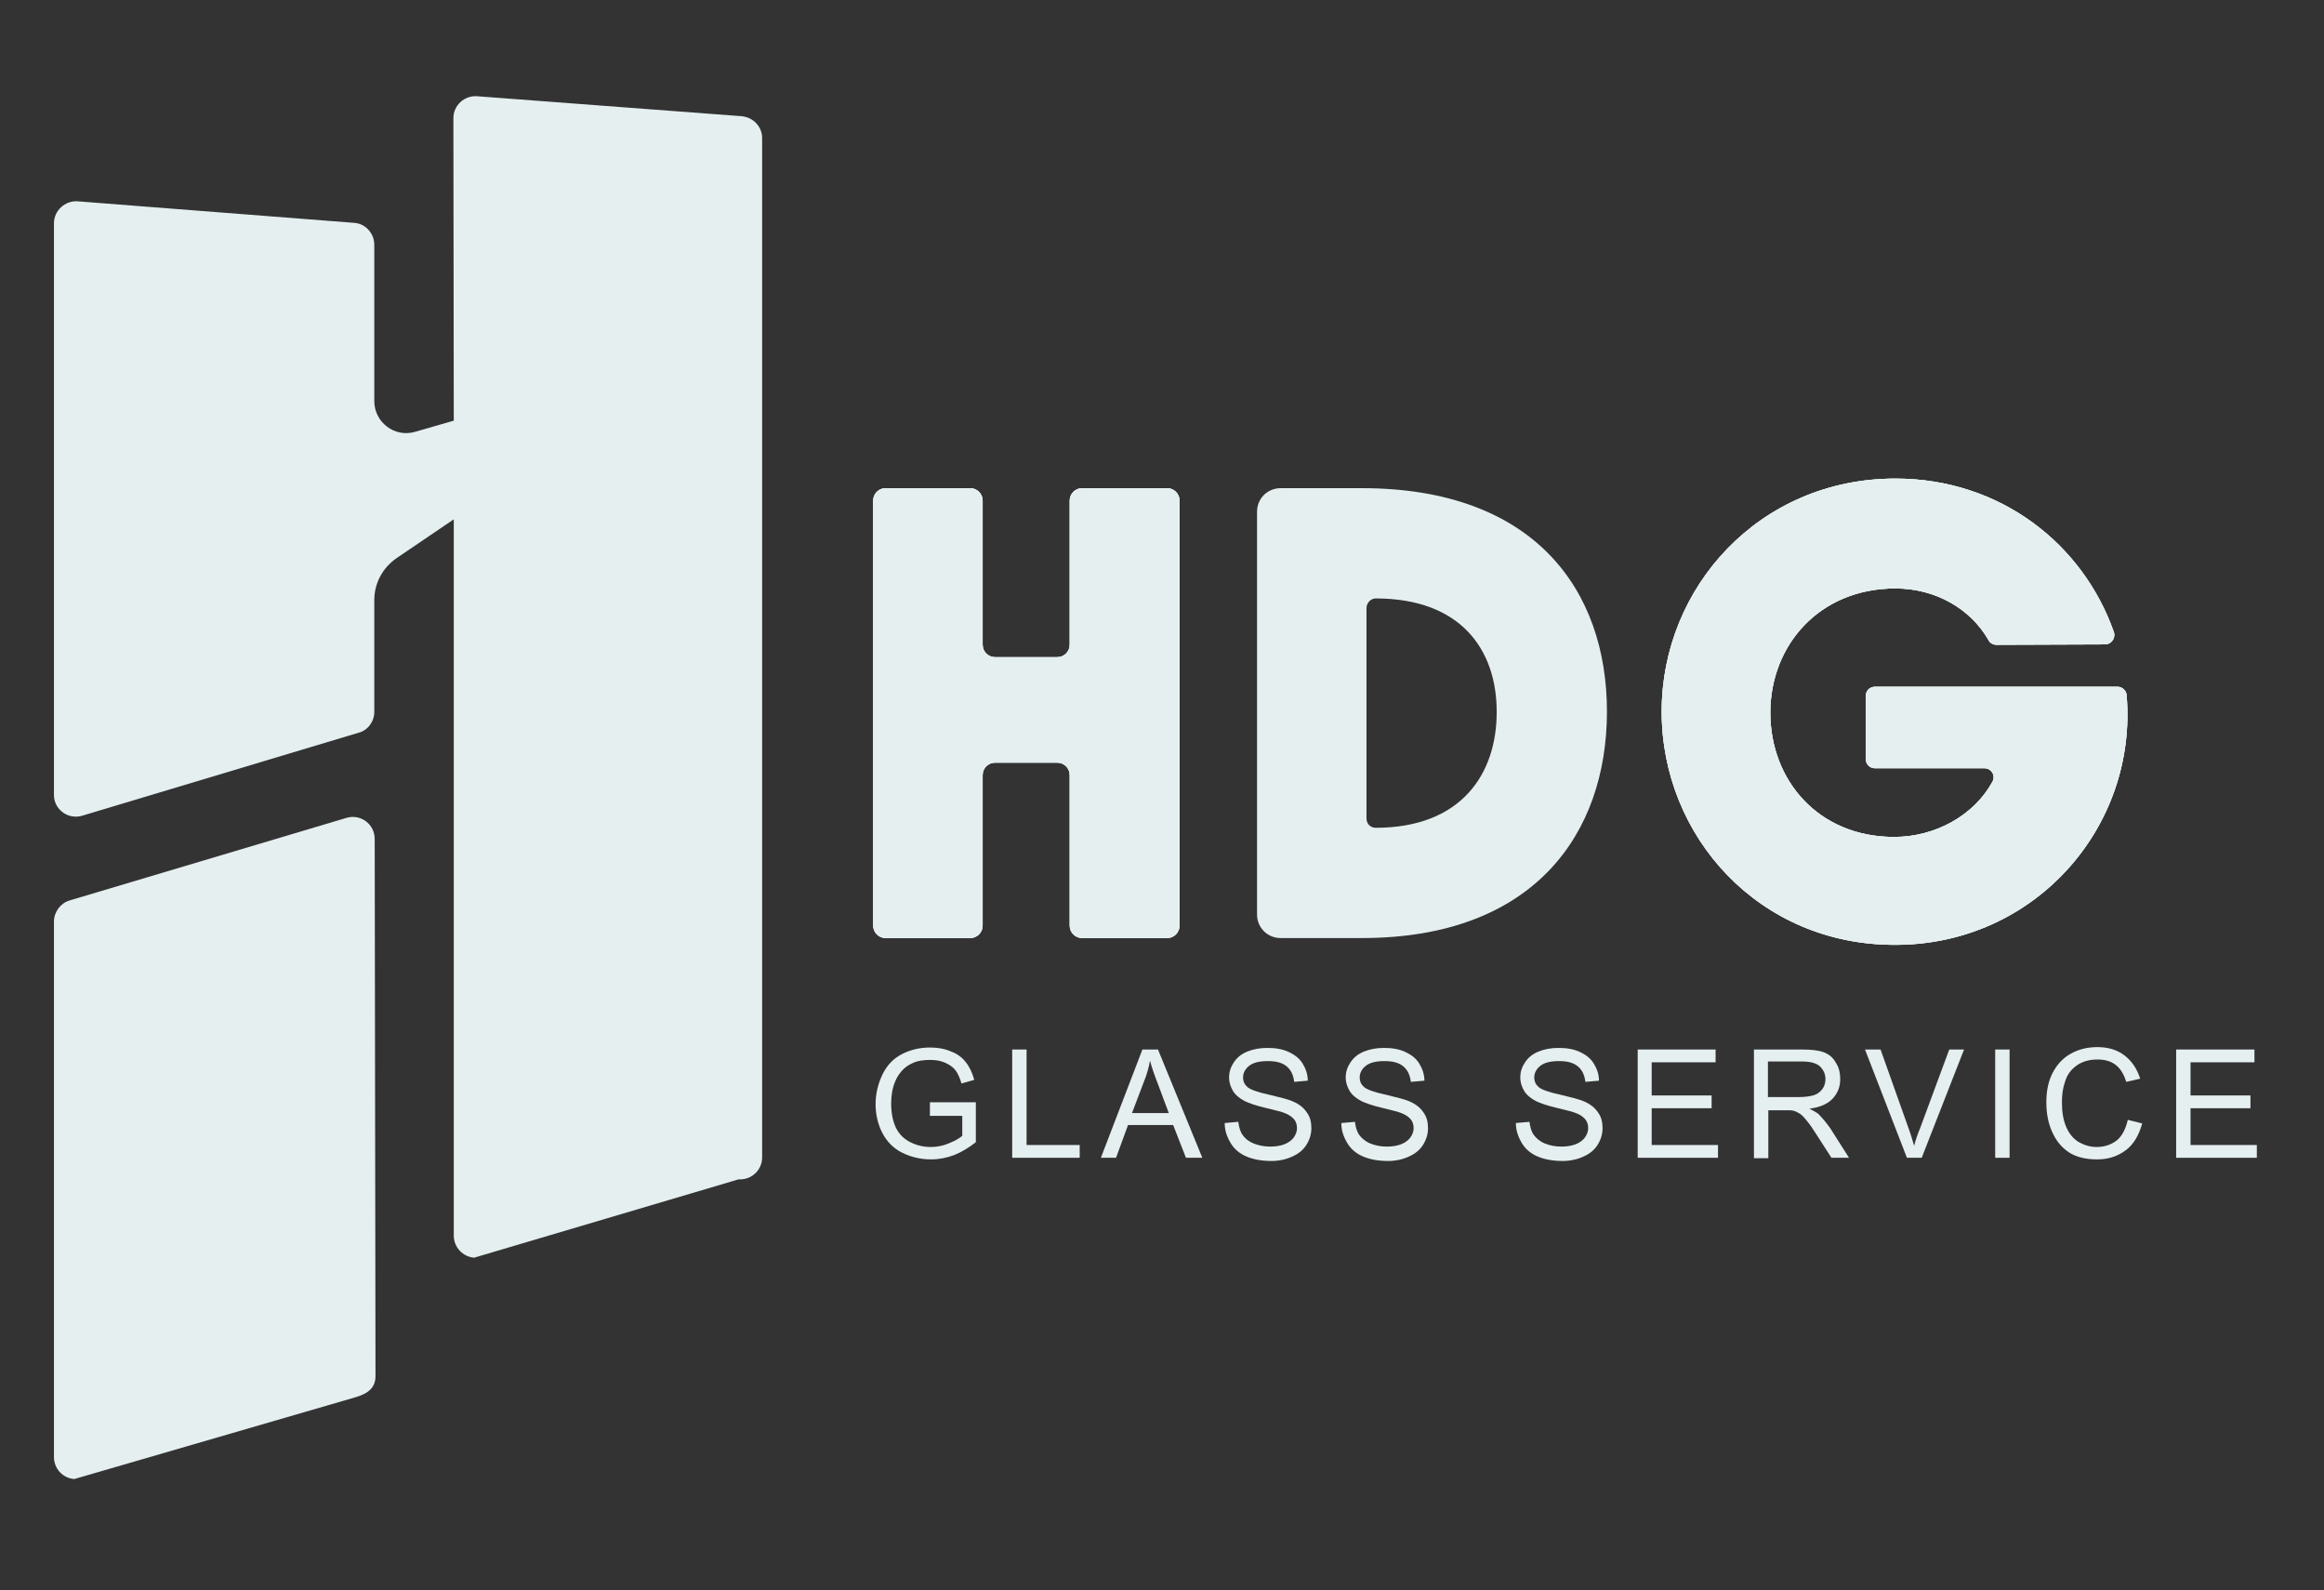 <?xml version="1.0" encoding="UTF-8"?>
<svg xmlns="http://www.w3.org/2000/svg" xmlns:xlink="http://www.w3.org/1999/xlink" width="595" zoomAndPan="magnify" viewBox="0 0 446.25 305.25" height="407" preserveAspectRatio="xMidYMid meet" version="1.0">
  <rect x="0" y="0" width="446.25" height="305.25" fill="#333333" stroke="none"/>
  <defs>
    <clipPath id="8c279e2149">
      <path d="M 167.59 93.715 L 226.648 93.715 L 226.648 180.383 L 167.59 180.383 Z M 167.59 93.715 " clip-rule="nonzero"></path>
    </clipPath>
    <clipPath id="d344206220">
      <path d="M 170.047 93.715 L 186.305 93.715 C 187.609 93.715 188.684 94.789 188.684 96.094 L 188.684 123.781 C 188.684 125.086 189.758 126.16 191.062 126.16 L 203.027 126.16 C 204.328 126.16 205.402 125.086 205.402 123.781 L 205.402 96.094 C 205.402 94.789 206.477 93.715 207.781 93.715 L 224.117 93.715 C 225.422 93.715 226.496 94.789 226.496 96.094 L 226.496 177.699 C 226.496 179.004 225.422 180.078 224.117 180.078 L 207.781 180.078 C 206.477 180.078 205.402 179.004 205.402 177.699 L 205.402 148.785 C 205.402 147.48 204.328 146.406 203.027 146.406 L 191.062 146.406 C 189.758 146.406 188.684 147.48 188.684 148.785 L 188.684 177.699 C 188.684 179.004 187.609 180.078 186.305 180.078 L 170.047 180.078 C 168.742 180.078 167.668 179.004 167.668 177.699 L 167.668 96.094 C 167.668 94.789 168.742 93.715 170.047 93.715 Z M 170.047 93.715 " clip-rule="nonzero"></path>
    </clipPath>
    <clipPath id="bd5cdaa074">
      <path d="M 319 91.414 L 409 91.414 L 409 181.918 L 319 181.918 Z M 319 91.414 " clip-rule="nonzero"></path>
    </clipPath>
    <clipPath id="76b6a7a2d7">
      <path d="M 319.07 136.59 C 319.07 112.734 337.863 91.875 363.941 91.875 C 384.188 91.875 399.988 104.527 405.895 121.328 C 406.277 122.477 405.434 123.703 404.207 123.703 L 383.344 123.781 C 382.73 123.781 382.117 123.473 381.812 122.859 C 378.438 116.953 371.766 112.965 363.941 112.965 C 349.367 112.965 339.934 123.855 339.934 136.82 C 339.934 149.781 349.137 160.672 363.711 160.672 C 371.609 160.672 379.051 156.531 382.578 150.09 C 383.27 148.859 382.348 147.48 381.043 147.48 L 360.027 147.48 C 359.031 147.48 358.266 146.715 358.266 145.715 L 358.266 133.598 C 358.266 132.602 359.031 131.836 360.027 131.836 L 406.586 131.836 C 407.504 131.836 408.273 132.523 408.348 133.445 C 410.496 158.754 390.707 181.383 363.941 181.383 C 337.785 181.457 319.07 160.598 319.07 136.59 Z M 319.07 136.59 " clip-rule="nonzero"></path>
    </clipPath>
  </defs>
  <path fill="#e5eff0" d="M 146.344 26.527 L 146.344 222.184 C 146.344 224.641 144.273 226.559 141.82 226.402 L 91.047 241.438 C 88.898 241.285 87.133 239.441 87.133 237.219 L 87.133 99.695 L 76.164 107.137 C 73.48 108.977 71.871 111.969 71.871 115.191 L 71.871 136.668 C 71.871 138.508 70.645 140.195 68.879 140.656 L 15.727 156.609 C 13.043 157.375 10.359 155.379 10.359 152.621 L 10.359 42.863 C 10.359 40.41 12.504 38.492 14.883 38.645 L 68.035 42.785 C 70.184 42.941 71.871 44.781 71.871 47.004 L 71.871 76.996 C 71.871 81.059 75.781 84.051 79.695 82.898 L 87.133 80.754 L 87.059 22.691 C 87.059 20.238 89.129 18.32 91.582 18.473 L 142.434 22.309 C 144.656 22.539 146.344 24.301 146.344 26.527 Z M 146.344 26.527 " fill-opacity="1" fill-rule="nonzero"></path>
  <path fill="#e5eff0" d="M 13.348 172.867 L 66.578 156.992 C 69.262 156.223 71.949 158.219 71.949 161.055 L 72.102 264.215 C 72.102 267.133 69.492 267.898 67.574 268.434 L 14.27 283.93 C 12.047 283.773 10.359 281.934 10.359 279.711 L 10.359 176.934 C 10.359 175.094 11.586 173.406 13.348 172.867 Z M 13.348 172.867 " fill-opacity="1" fill-rule="nonzero"></path>
  <path fill="#e5eff0" d="M 170.047 93.715 L 186.305 93.715 C 187.609 93.715 188.684 94.789 188.684 96.094 L 188.684 123.781 C 188.684 125.086 189.758 126.16 191.062 126.16 L 203.027 126.16 C 204.328 126.16 205.402 125.086 205.402 123.781 L 205.402 96.094 C 205.402 94.789 206.477 93.715 207.781 93.715 L 224.117 93.715 C 225.422 93.715 226.496 94.789 226.496 96.094 L 226.496 177.699 C 226.496 179.004 225.422 180.078 224.117 180.078 L 207.781 180.078 C 206.477 180.078 205.402 179.004 205.402 177.699 L 205.402 148.785 C 205.402 147.48 204.328 146.406 203.027 146.406 L 191.062 146.406 C 189.758 146.406 188.684 147.48 188.684 148.785 L 188.684 177.699 C 188.684 179.004 187.609 180.078 186.305 180.078 L 170.047 180.078 C 168.742 180.078 167.668 179.004 167.668 177.699 L 167.668 96.094 C 167.668 94.789 168.742 93.715 170.047 93.715 Z M 170.047 93.715 " fill-opacity="1" fill-rule="nonzero"></path>
  <path fill="#e5eff0" d="M 170.047 93.715 L 186.305 93.715 C 187.609 93.715 188.684 94.789 188.684 96.094 L 188.684 123.781 C 188.684 125.086 189.758 126.16 191.062 126.16 L 203.027 126.16 C 204.328 126.16 205.402 125.086 205.402 123.781 L 205.402 96.094 C 205.402 94.789 206.477 93.715 207.781 93.715 L 224.117 93.715 C 225.422 93.715 226.496 94.789 226.496 96.094 L 226.496 177.699 C 226.496 179.004 225.422 180.078 224.117 180.078 L 207.781 180.078 C 206.477 180.078 205.402 179.004 205.402 177.699 L 205.402 148.785 C 205.402 147.48 204.328 146.406 203.027 146.406 L 191.062 146.406 C 189.758 146.406 188.684 147.48 188.684 148.785 L 188.684 177.699 C 188.684 179.004 187.609 180.078 186.305 180.078 L 170.047 180.078 C 168.742 180.078 167.668 179.004 167.668 177.699 L 167.668 96.094 C 167.668 94.789 168.742 93.715 170.047 93.715 Z M 170.047 93.715 " fill-opacity="1" fill-rule="nonzero"></path>
  <g clip-path="url(#8c279e2149)">
    <g clip-path="url(#d344206220)">
      <path fill="#e5eff0" d="M 163.984 53.984 L 422.23 53.984 L 422.23 219.961 L 163.984 219.961 Z M 163.984 53.984 " fill-opacity="1" fill-rule="nonzero"></path>
    </g>
  </g>
  <path fill="#e5eff0" d="M 261.547 93.715 L 245.902 93.715 C 243.371 93.715 241.375 95.707 241.375 98.238 L 241.375 175.551 C 241.375 178.082 243.371 180.078 245.902 180.078 L 261.547 180.078 C 294.527 180.078 308.562 160.059 308.562 136.59 C 308.562 113.195 294.527 93.715 261.547 93.715 Z M 264.156 158.91 C 263.156 158.91 262.391 158.141 262.391 157.145 L 262.391 116.723 C 262.391 116.188 262.621 115.805 262.93 115.422 C 263.234 115.113 263.695 114.883 264.156 114.883 C 280.414 114.883 287.395 124.625 287.395 136.668 C 287.395 148.785 280.414 158.91 264.156 158.91 Z M 264.156 158.91 " fill-opacity="1" fill-rule="nonzero"></path>
  <path fill="#e5eff0" d="M 319.07 136.59 C 319.07 112.734 337.863 91.875 363.941 91.875 C 384.188 91.875 399.988 104.527 405.895 121.328 C 406.277 122.477 405.434 123.703 404.207 123.703 L 383.344 123.781 C 382.73 123.781 382.117 123.473 381.812 122.859 C 378.438 116.953 371.766 112.965 363.941 112.965 C 349.367 112.965 339.934 123.855 339.934 136.82 C 339.934 149.781 349.137 160.672 363.711 160.672 C 371.609 160.672 379.051 156.531 382.578 150.09 C 383.27 148.859 382.348 147.48 381.043 147.48 L 360.027 147.48 C 359.031 147.48 358.266 146.715 358.266 145.715 L 358.266 133.598 C 358.266 132.602 359.031 131.836 360.027 131.836 L 406.586 131.836 C 407.504 131.836 408.273 132.523 408.348 133.445 C 410.496 158.754 390.707 181.383 363.941 181.383 C 337.785 181.457 319.07 160.598 319.07 136.59 Z M 319.07 136.59 " fill-opacity="1" fill-rule="nonzero"></path>
  <path fill="#e5eff0" d="M 319.07 136.59 C 319.07 112.734 337.863 91.875 363.941 91.875 C 384.188 91.875 399.988 104.527 405.895 121.328 C 406.277 122.477 405.434 123.703 404.207 123.703 L 383.344 123.781 C 382.73 123.781 382.117 123.473 381.812 122.859 C 378.438 116.953 371.766 112.965 363.941 112.965 C 349.367 112.965 339.934 123.855 339.934 136.82 C 339.934 149.781 349.137 160.672 363.711 160.672 C 371.609 160.672 379.051 156.531 382.578 150.09 C 383.27 148.859 382.348 147.48 381.043 147.48 L 360.027 147.48 C 359.031 147.48 358.266 146.715 358.266 145.715 L 358.266 133.598 C 358.266 132.602 359.031 131.836 360.027 131.836 L 406.586 131.836 C 407.504 131.836 408.273 132.523 408.348 133.445 C 410.496 158.754 390.707 181.383 363.941 181.383 C 337.785 181.457 319.07 160.598 319.07 136.59 Z M 319.07 136.59 " fill-opacity="1" fill-rule="nonzero"></path>
  <g clip-path="url(#bd5cdaa074)">
    <g clip-path="url(#76b6a7a2d7)">
      <path fill="#e5eff0" d="M 152.941 56.516 L 411.188 56.516 L 411.188 222.492 L 152.941 222.492 Z M 152.941 56.516 " fill-opacity="1" fill-rule="nonzero"></path>
    </g>
  </g>
  <path fill="#e5eff0" d="M 178.559 214.055 L 178.559 211.602 L 187.379 211.602 L 187.379 219.27 C 186 220.344 184.617 221.188 183.238 221.727 C 181.855 222.262 180.324 222.57 178.789 222.57 C 176.719 222.57 174.879 222.109 173.191 221.266 C 171.504 220.422 170.277 219.117 169.434 217.508 C 168.59 215.895 168.129 213.98 168.129 211.984 C 168.129 209.992 168.59 208.074 169.434 206.309 C 170.277 204.543 171.504 203.242 173.113 202.398 C 174.723 201.555 176.566 201.094 178.559 201.094 C 180.094 201.094 181.398 201.324 182.625 201.859 C 183.852 202.32 184.773 203.012 185.461 203.93 C 186.152 204.773 186.688 205.926 187.074 207.305 L 184.617 207.996 C 184.312 206.922 183.93 206.078 183.469 205.465 C 183.008 204.852 182.316 204.391 181.473 204.008 C 180.629 203.625 179.633 203.473 178.637 203.473 C 177.41 203.473 176.258 203.625 175.414 204.008 C 174.492 204.391 173.727 204.93 173.191 205.543 C 172.652 206.156 172.191 206.844 171.887 207.613 C 171.348 208.918 171.121 210.297 171.121 211.832 C 171.121 213.672 171.426 215.207 172.039 216.512 C 172.652 217.738 173.574 218.656 174.801 219.27 C 176.027 219.883 177.332 220.191 178.711 220.191 C 179.941 220.191 181.09 219.961 182.164 219.5 C 183.312 219.039 184.156 218.582 184.773 218.043 L 184.773 214.207 L 178.559 214.207 Z M 178.559 214.055 " fill-opacity="1" fill-rule="nonzero"></path>
  <path fill="#e5eff0" d="M 194.359 222.262 L 194.359 201.477 L 197.121 201.477 L 197.121 219.809 L 207.32 219.809 L 207.32 222.262 Z M 194.359 222.262 " fill-opacity="1" fill-rule="nonzero"></path>
  <path fill="#e5eff0" d="M 211.387 222.262 L 219.363 201.477 L 222.355 201.477 L 230.867 222.262 L 227.723 222.262 L 225.27 215.973 L 216.602 215.973 L 214.301 222.262 Z M 217.367 213.672 L 224.426 213.672 L 222.277 207.918 C 221.586 206.156 221.125 204.773 220.82 203.625 C 220.59 204.93 220.207 206.309 219.668 207.613 Z M 217.367 213.672 " fill-opacity="1" fill-rule="nonzero"></path>
  <path fill="#e5eff0" d="M 235.164 215.59 L 237.77 215.359 C 237.926 216.434 238.152 217.277 238.613 217.891 C 239.074 218.582 239.766 219.117 240.684 219.5 C 241.605 219.883 242.68 220.113 243.906 220.113 C 244.98 220.113 245.902 219.961 246.668 219.656 C 247.434 219.348 248.047 218.887 248.434 218.352 C 248.816 217.812 249.047 217.199 249.047 216.586 C 249.047 215.973 248.891 215.359 248.508 214.898 C 248.125 214.438 247.512 213.98 246.668 213.672 C 246.129 213.441 244.902 213.137 242.984 212.676 C 241.07 212.215 239.766 211.754 238.996 211.371 C 238 210.836 237.234 210.219 236.773 209.453 C 236.312 208.688 236.008 207.844 236.008 206.844 C 236.008 205.773 236.312 204.852 236.926 203.93 C 237.539 203.012 238.383 202.32 239.535 201.859 C 240.684 201.398 241.914 201.172 243.371 201.172 C 244.902 201.172 246.285 201.398 247.434 201.938 C 248.586 202.473 249.504 203.164 250.121 204.16 C 250.734 205.16 251.117 206.23 251.117 207.461 L 248.508 207.688 C 248.355 206.387 247.895 205.387 247.051 204.699 C 246.207 204.008 245.059 203.699 243.445 203.699 C 241.758 203.699 240.609 204.008 239.84 204.621 C 239.074 205.234 238.691 206.004 238.691 206.844 C 238.691 207.613 238.996 208.227 239.535 208.688 C 240.07 209.148 241.453 209.684 243.676 210.145 C 245.902 210.68 247.434 211.062 248.277 211.449 C 249.504 211.984 250.348 212.676 250.961 213.594 C 251.578 214.438 251.805 215.438 251.805 216.586 C 251.805 217.66 251.5 218.734 250.887 219.73 C 250.273 220.727 249.352 221.496 248.125 222.031 C 246.973 222.57 245.594 222.875 244.137 222.875 C 242.219 222.875 240.684 222.57 239.383 222.031 C 238.078 221.496 237.082 220.652 236.391 219.578 C 235.547 218.195 235.164 216.969 235.164 215.59 Z M 235.164 215.59 " fill-opacity="1" fill-rule="nonzero"></path>
  <path fill="#e5eff0" d="M 257.559 215.59 L 260.168 215.359 C 260.32 216.434 260.551 217.277 261.012 217.891 C 261.469 218.504 262.16 219.117 263.082 219.5 C 264 219.883 265.074 220.113 266.301 220.113 C 267.375 220.113 268.297 219.961 269.062 219.656 C 269.832 219.348 270.445 218.887 270.828 218.352 C 271.211 217.812 271.441 217.199 271.441 216.586 C 271.441 215.973 271.289 215.359 270.906 214.898 C 270.52 214.438 269.906 213.98 269.062 213.672 C 268.527 213.441 267.301 213.137 265.383 212.676 C 263.465 212.215 262.16 211.754 261.395 211.371 C 260.398 210.836 259.629 210.219 259.168 209.453 C 258.711 208.688 258.402 207.844 258.402 206.844 C 258.402 205.773 258.711 204.852 259.324 203.93 C 259.938 203.012 260.781 202.32 261.93 201.859 C 263.082 201.398 264.309 201.172 265.766 201.172 C 267.301 201.172 268.68 201.398 269.832 201.938 C 270.98 202.473 271.902 203.164 272.516 204.16 C 273.129 205.16 273.512 206.23 273.512 207.461 L 270.906 207.688 C 270.75 206.387 270.289 205.387 269.449 204.699 C 268.605 204.008 267.453 203.699 265.844 203.699 C 264.156 203.699 263.004 204.008 262.238 204.621 C 261.469 205.234 261.086 206.004 261.086 206.844 C 261.086 207.613 261.395 208.227 261.93 208.688 C 262.469 209.148 263.848 209.684 266.074 210.145 C 268.297 210.68 269.832 211.062 270.676 211.449 C 271.902 211.984 272.746 212.676 273.359 213.594 C 273.973 214.438 274.203 215.438 274.203 216.586 C 274.203 217.66 273.895 218.734 273.281 219.73 C 272.668 220.727 271.75 221.496 270.52 222.031 C 269.371 222.57 267.988 222.875 266.531 222.875 C 264.613 222.875 263.082 222.57 261.777 222.031 C 260.473 221.496 259.477 220.652 258.785 219.578 C 257.941 218.195 257.559 216.969 257.559 215.59 Z M 257.559 215.59 " fill-opacity="1" fill-rule="nonzero"></path>
  <path fill="#e5eff0" d="M 291.078 215.59 L 293.684 215.359 C 293.836 216.434 294.066 217.277 294.527 217.891 C 294.988 218.504 295.68 219.117 296.598 219.5 C 297.52 219.883 298.594 220.113 299.82 220.113 C 300.895 220.113 301.812 219.961 302.582 219.656 C 303.348 219.348 303.961 218.887 304.344 218.352 C 304.73 217.812 304.957 217.199 304.957 216.586 C 304.957 215.973 304.805 215.359 304.422 214.898 C 304.039 214.438 303.426 213.98 302.582 213.672 C 302.043 213.441 300.816 213.137 298.898 212.676 C 296.98 212.215 295.68 211.754 294.91 211.371 C 293.914 210.836 293.148 210.219 292.688 209.453 C 292.227 208.688 291.922 207.844 291.922 206.844 C 291.922 205.773 292.227 204.852 292.84 203.93 C 293.453 203.012 294.297 202.32 295.449 201.859 C 296.598 201.398 297.824 201.172 299.285 201.172 C 300.816 201.172 302.199 201.398 303.348 201.938 C 304.5 202.473 305.418 203.164 306.031 204.16 C 306.645 205.16 307.031 206.23 307.031 207.461 L 304.422 207.688 C 304.27 206.387 303.809 205.387 302.965 204.699 C 302.121 204.008 300.969 203.699 299.359 203.699 C 297.672 203.699 296.523 204.008 295.754 204.621 C 294.988 205.234 294.605 206.004 294.605 206.844 C 294.605 207.613 294.91 208.227 295.449 208.688 C 295.984 209.148 297.367 209.684 299.59 210.145 C 301.812 210.68 303.348 211.062 304.191 211.449 C 305.418 211.984 306.262 212.676 306.875 213.594 C 307.488 214.438 307.719 215.438 307.719 216.586 C 307.719 217.66 307.414 218.734 306.801 219.73 C 306.188 220.727 305.266 221.496 304.039 222.031 C 302.887 222.57 301.508 222.875 300.051 222.875 C 298.133 222.875 296.598 222.57 295.293 222.031 C 293.992 221.496 292.992 220.652 292.305 219.578 C 291.461 218.195 291.078 216.969 291.078 215.59 Z M 291.078 215.59 " fill-opacity="1" fill-rule="nonzero"></path>
  <path fill="#e5eff0" d="M 314.469 222.262 L 314.469 201.477 L 329.426 201.477 L 329.426 203.93 L 317.152 203.93 L 317.152 210.297 L 328.66 210.297 L 328.66 212.75 L 317.152 212.75 L 317.152 219.809 L 329.887 219.809 L 329.887 222.262 Z M 314.469 222.262 " fill-opacity="1" fill-rule="nonzero"></path>
  <path fill="#e5eff0" d="M 336.789 222.262 L 336.789 201.477 L 345.992 201.477 C 347.832 201.477 349.215 201.629 350.211 202.012 C 351.207 202.398 351.977 203.012 352.512 204.008 C 353.125 204.93 353.355 206.004 353.355 207.152 C 353.355 208.609 352.895 209.836 351.898 210.91 C 350.977 211.906 349.445 212.598 347.449 212.828 C 348.141 213.211 348.754 213.52 349.137 213.824 C 349.906 214.594 350.672 215.512 351.438 216.586 L 355.043 222.262 L 351.668 222.262 L 348.906 217.969 C 348.141 216.738 347.449 215.742 346.914 215.129 C 346.375 214.438 345.918 213.98 345.531 213.75 C 345.148 213.52 344.688 213.289 344.305 213.211 C 344 213.137 343.461 213.137 342.773 213.137 L 339.551 213.137 L 339.551 222.34 L 336.789 222.34 Z M 339.551 210.605 L 345.457 210.605 C 346.684 210.605 347.68 210.449 348.371 210.219 C 349.062 209.992 349.598 209.531 349.98 208.992 C 350.363 208.457 350.52 207.766 350.52 207.152 C 350.52 206.156 350.133 205.387 349.445 204.699 C 348.754 204.086 347.605 203.777 346.07 203.777 L 339.473 203.777 L 339.473 210.605 Z M 339.551 210.605 " fill-opacity="1" fill-rule="nonzero"></path>
  <path fill="#e5eff0" d="M 366.164 222.262 L 358.113 201.477 L 361.102 201.477 L 366.473 216.586 C 366.934 217.812 367.238 218.965 367.547 219.961 C 367.852 218.812 368.234 217.66 368.695 216.586 L 374.293 201.477 L 377.133 201.477 L 369.004 222.262 Z M 366.164 222.262 " fill-opacity="1" fill-rule="nonzero"></path>
  <path fill="#e5eff0" d="M 383.113 201.477 L 385.875 201.477 L 385.875 222.262 L 383.113 222.262 Z M 383.113 201.477 " fill-opacity="1" fill-rule="nonzero"></path>
  <path fill="#e5eff0" d="M 408.578 214.977 L 411.34 215.668 C 410.727 217.891 409.73 219.656 408.195 220.805 C 406.66 221.957 404.898 222.57 402.672 222.57 C 400.449 222.57 398.609 222.109 397.227 221.188 C 395.848 220.27 394.773 218.965 394.008 217.199 C 393.238 215.438 392.934 213.594 392.934 211.602 C 392.934 209.453 393.316 207.535 394.16 205.926 C 395.004 204.316 396.152 203.086 397.688 202.242 C 399.223 201.398 400.91 201.016 402.75 201.016 C 404.82 201.016 406.586 201.555 407.965 202.629 C 409.348 203.699 410.344 205.16 410.957 207.074 L 408.273 207.688 C 407.812 206.156 407.121 205.082 406.203 204.391 C 405.281 203.699 404.129 203.395 402.75 203.395 C 401.141 203.395 399.836 203.777 398.762 204.543 C 397.688 205.312 396.922 206.309 396.539 207.613 C 396.078 208.918 395.926 210.219 395.926 211.602 C 395.926 213.363 396.152 214.898 396.691 216.203 C 397.227 217.508 397.996 218.504 399.07 219.195 C 400.141 219.809 401.293 220.191 402.598 220.191 C 404.129 220.191 405.434 219.73 406.508 218.887 C 407.504 218.043 408.195 216.664 408.578 214.977 Z M 408.578 214.977 " fill-opacity="1" fill-rule="nonzero"></path>
  <path fill="#e5eff0" d="M 417.859 222.262 L 417.859 201.477 L 432.895 201.477 L 432.895 203.93 L 420.621 203.93 L 420.621 210.297 L 432.125 210.297 L 432.125 212.75 L 420.621 212.75 L 420.621 219.809 L 433.352 219.809 L 433.352 222.262 Z M 417.859 222.262 " fill-opacity="1" fill-rule="nonzero"></path>
</svg>
